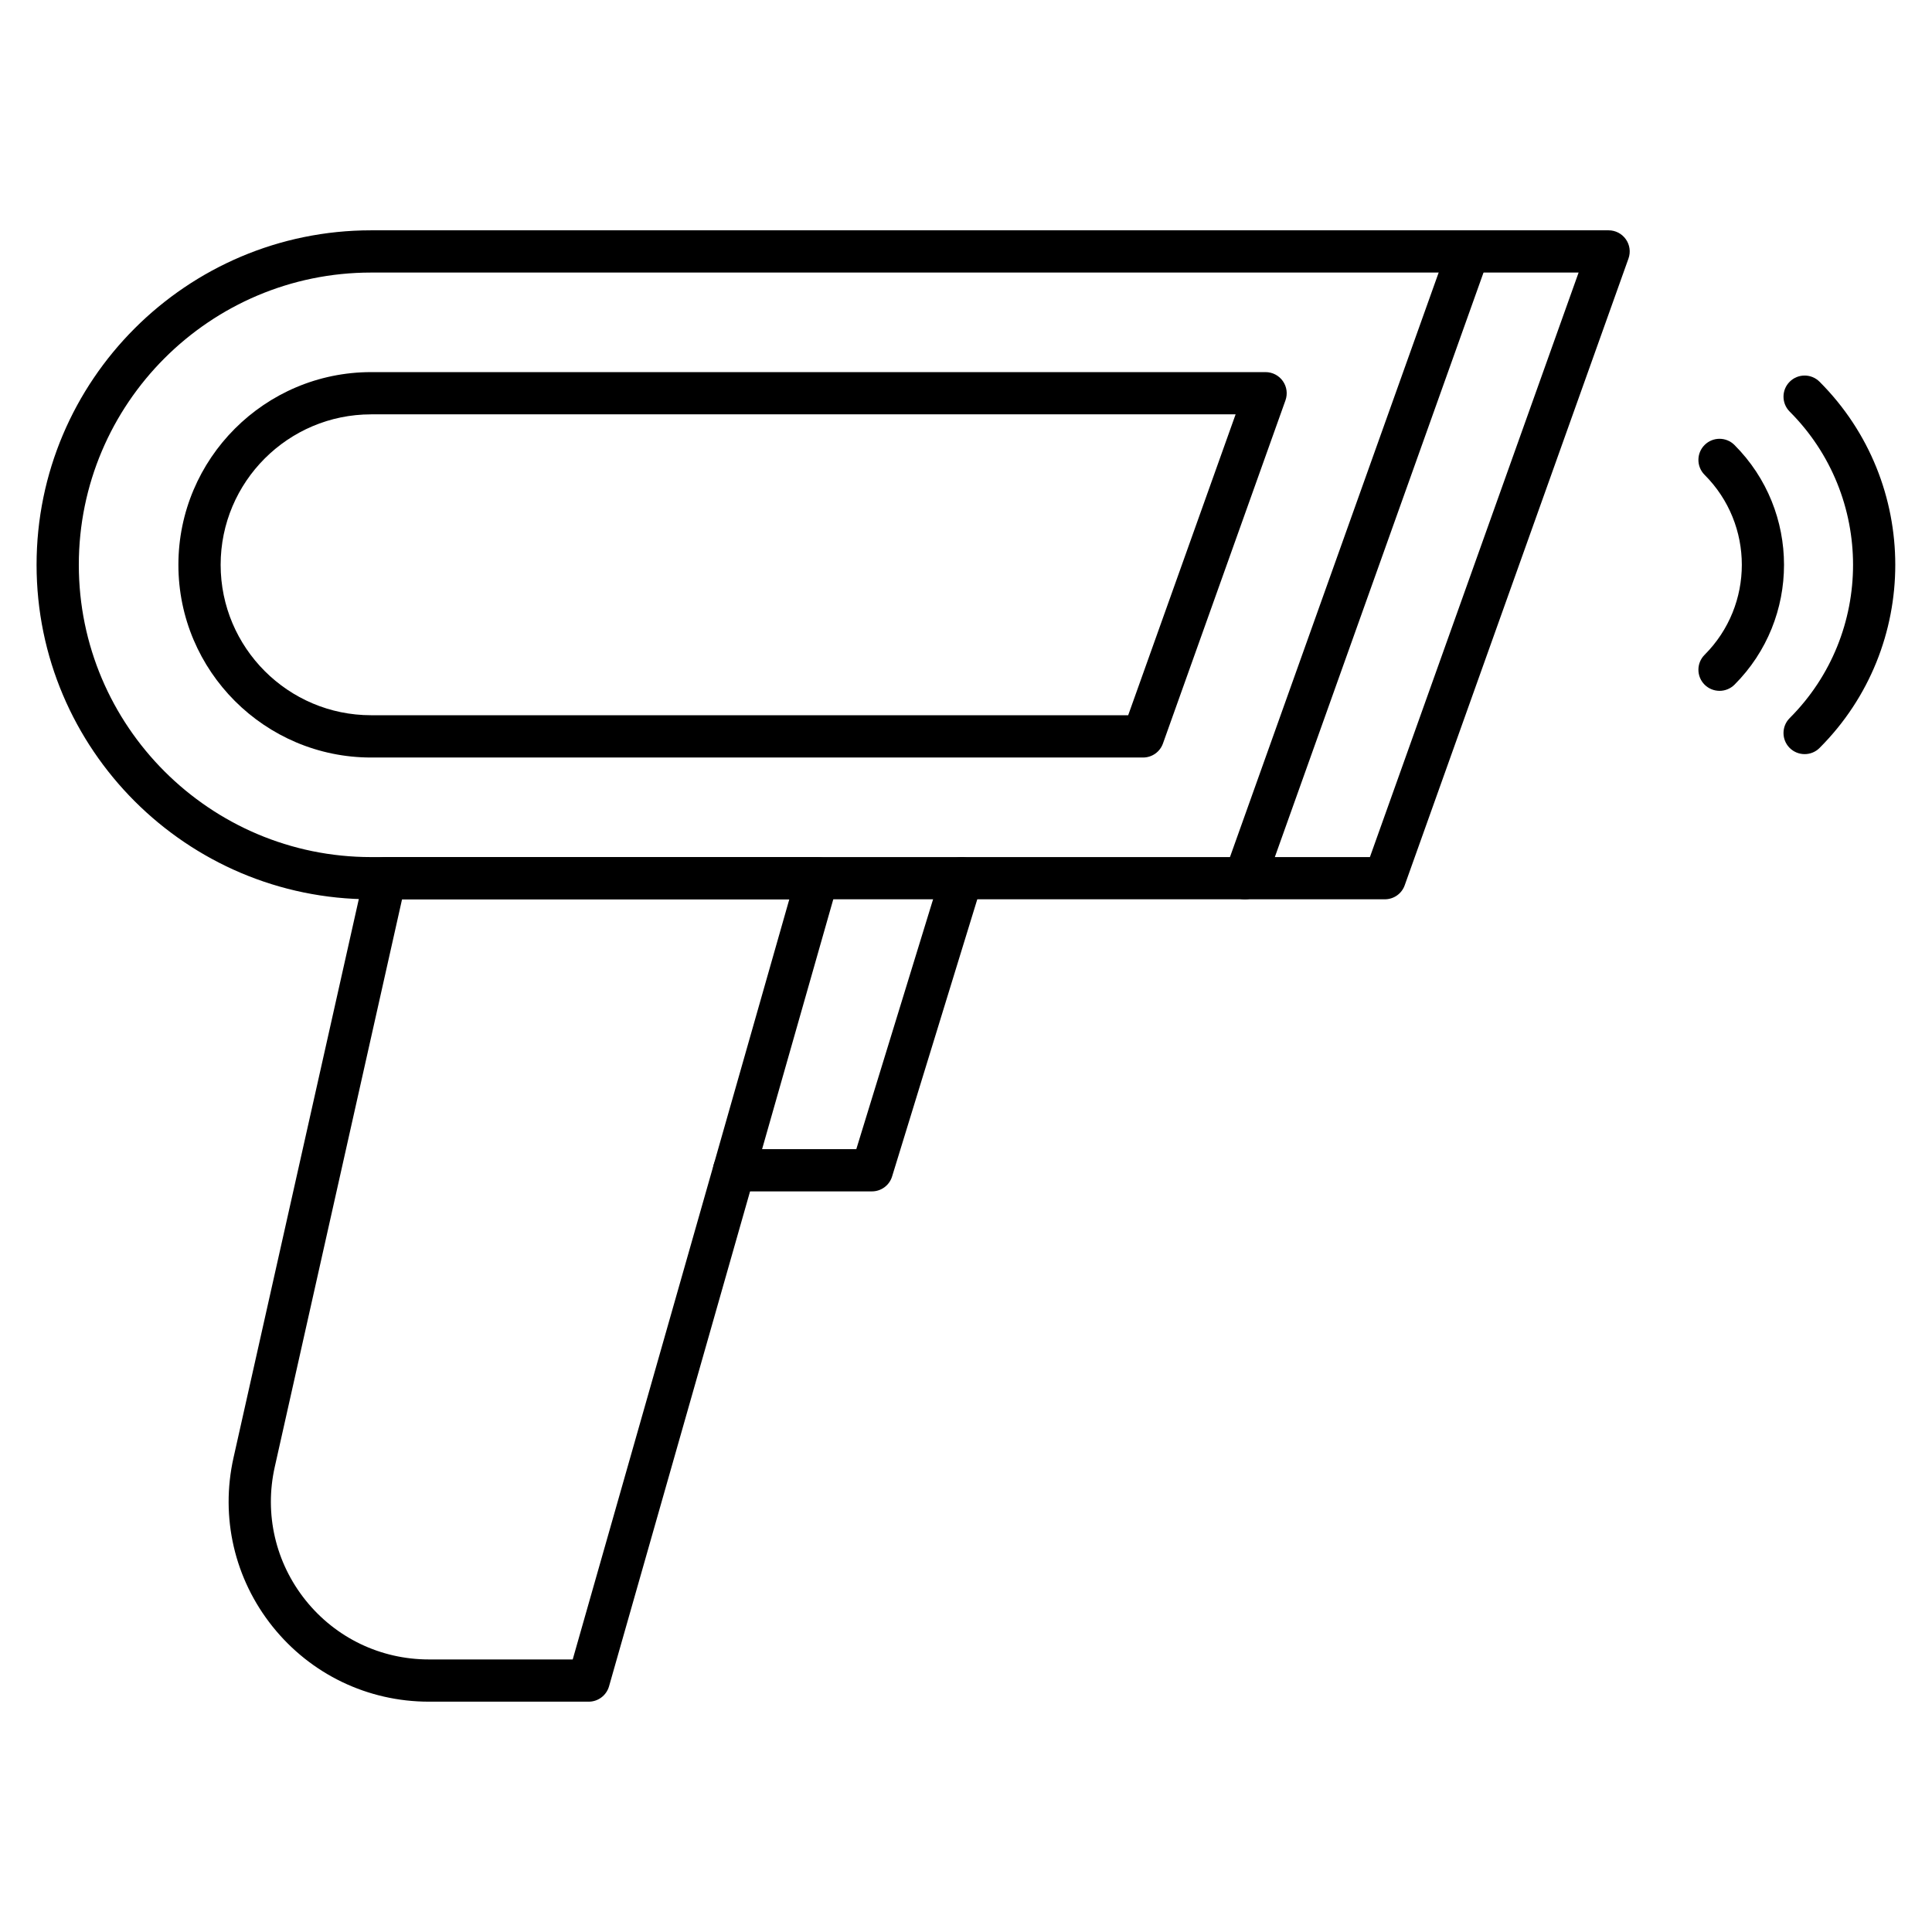 <?xml version="1.0" encoding="UTF-8"?>
<!-- Uploaded to: ICON Repo, www.iconrepo.com, Generator: ICON Repo Mixer Tools -->
<svg fill="#000000" width="800px" height="800px" version="1.1" viewBox="144 144 512 512" xmlns="http://www.w3.org/2000/svg">
 <g>
  <path d="m510.98 382.32h-268.64c-48.879 0-88.648-39.766-88.648-88.637s39.766-88.648 88.648-88.648h327.95c1.824 0 3.527 0.883 4.578 2.375 1.051 1.488 1.309 3.391 0.695 5.106l-59.305 166.1c-0.793 2.231-2.898 3.707-5.273 3.707zm-268.64-166.09c-42.711 0-77.453 34.742-77.453 77.453 0 42.711 34.742 77.453 77.453 77.453h264.7l55.309-154.91h-320.01z"/>
  <path d="m446.92 344.75h-204.58c-28.156 0-51.062-22.906-51.062-51.062s22.906-51.074 51.062-51.074h237.05c1.824 0 3.527 0.883 4.578 2.375 1.051 1.488 1.309 3.391 0.695 5.106l-32.469 90.941c-0.793 2.227-2.898 3.715-5.269 3.715zm-204.58-90.941c-21.988 0-39.867 17.891-39.867 39.867s17.891 39.867 39.867 39.867h200.64l28.473-79.746h-229.11z"/>
  <path d="m599.7 327.08c-1.434 0-2.867-0.547-3.965-1.633-2.184-2.184-2.184-5.731 0-7.914 13.156-13.156 13.156-34.551 0-47.695-2.184-2.184-2.184-5.731 0-7.914 2.184-2.184 5.731-2.184 7.914 0 17.512 17.52 17.512 46.016 0 63.535-1.086 1.07-2.519 1.621-3.949 1.621z"/>
  <path d="m622.25 343.85c-1.434 0-2.867-0.547-3.965-1.633-2.184-2.184-2.184-5.731 0-7.914 22.391-22.391 22.391-58.824 0-81.227-2.184-2.184-2.184-5.731 0-7.914 2.184-2.184 5.731-2.184 7.914 0 26.758 26.758 26.758 70.297 0 97.055-1.082 1.086-2.516 1.633-3.949 1.633z"/>
  <path d="m473.9 382.33c-0.629 0-1.266-0.102-1.883-0.324-2.91-1.043-4.434-4.242-3.391-7.152l59.305-166.1c1.043-2.91 4.242-4.434 7.152-3.391 2.91 1.043 4.434 4.242 3.391 7.152l-59.301 166.1c-0.828 2.285-2.981 3.719-5.273 3.719z"/>
  <path d="m375.07 459.73h-36.531c-3.09 0-5.598-2.508-5.598-5.598s2.508-5.598 5.598-5.598h32.391l22.57-73.445c0.906-2.957 4.031-4.613 6.996-3.707 2.957 0.906 4.613 4.043 3.707 6.996l-23.789 77.395c-0.711 2.348-2.883 3.957-5.344 3.957z"/>
  <path d="m300.01 594.96h-42.352c-16.199 0-31.293-7.254-41.414-19.895-10.121-12.641-13.895-28.965-10.355-44.773l34.719-154.79c0.57-2.551 2.844-4.379 5.465-4.379h114.53c1.758 0 3.414 0.828 4.469 2.227 1.062 1.398 1.398 3.215 0.918 4.902l-60.594 212.66c-0.695 2.394-2.891 4.051-5.387 4.051zm-49.461-212.64-33.734 150.43c-2.801 12.473 0.18 25.348 8.16 35.324 7.984 9.977 19.895 15.695 32.68 15.695h38.121l57.402-201.45z"/>
 </g>
</svg>